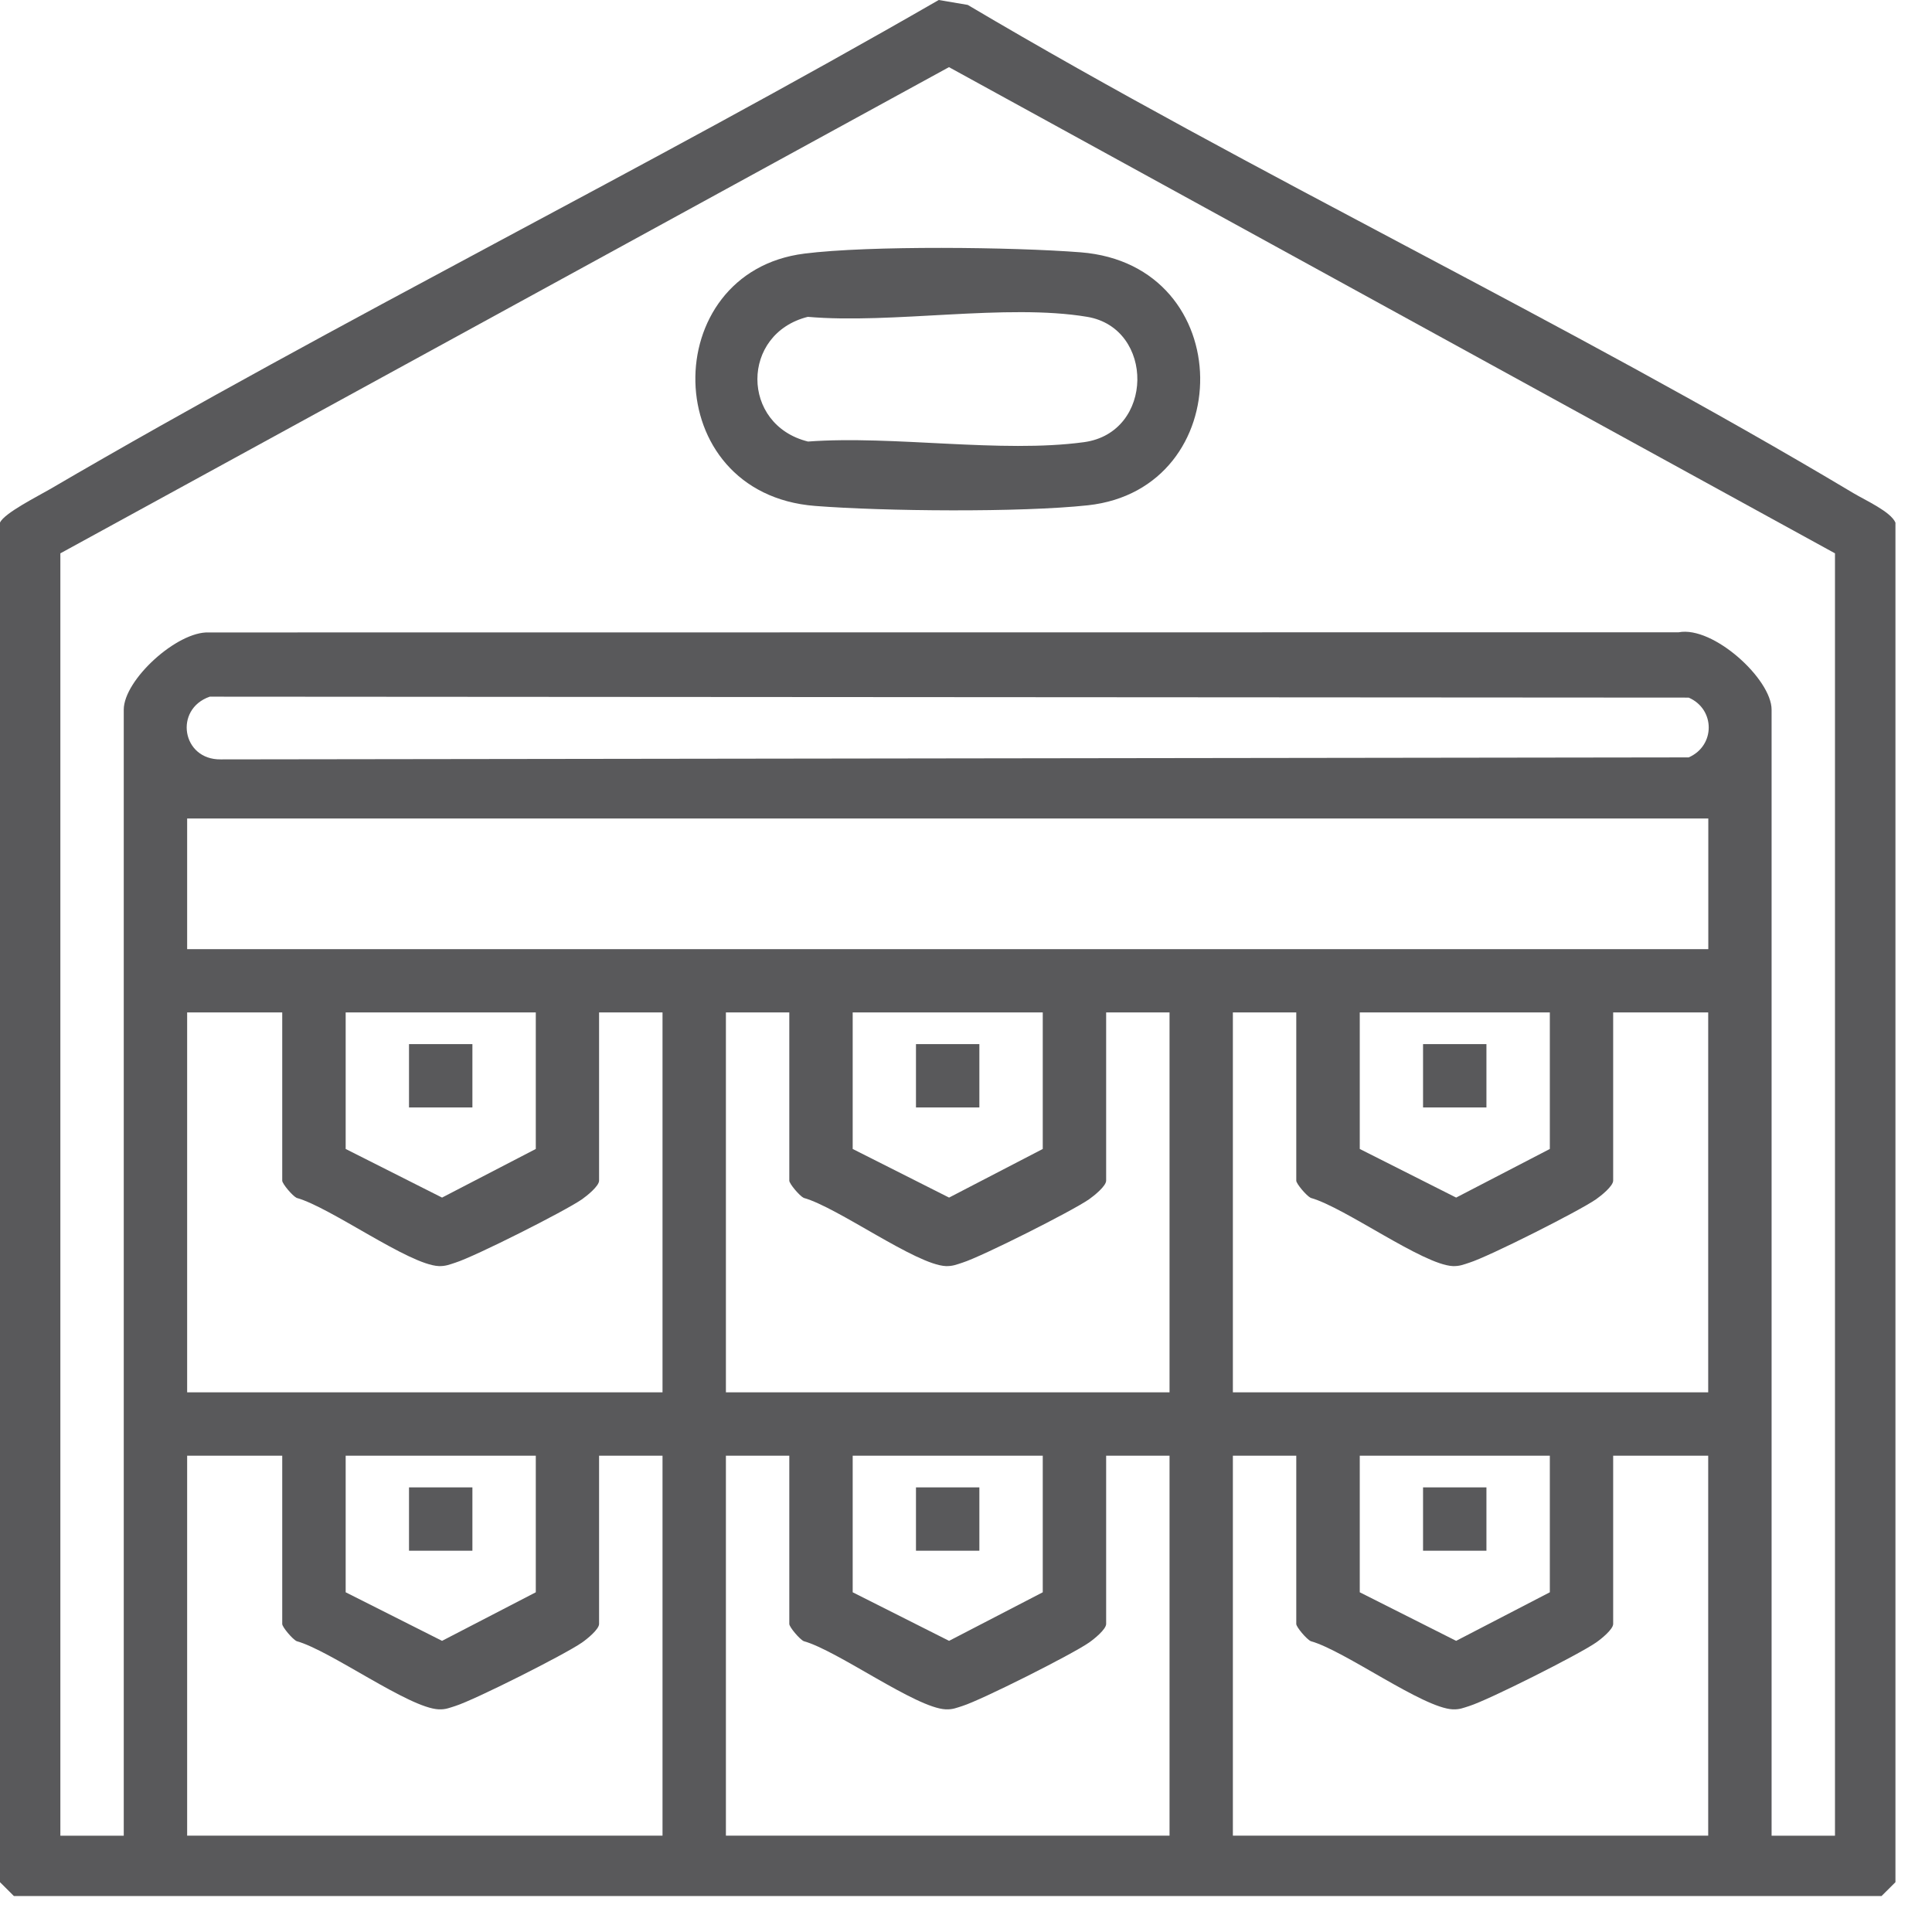 <svg width="37" height="37" viewBox="0 0 37 37" fill="none" xmlns="http://www.w3.org/2000/svg">
<path d="M17.978 0L18.533 0.094C24.081 3.379 29.965 6.141 35.498 9.446C35.721 9.58 36.21 9.798 36.3 10.009V36.046L36.034 36.311H0.266L0 36.046V10.008C0.084 9.824 0.734 9.499 0.954 9.37C6.54 6.105 12.371 3.232 17.978 0ZM35.142 10.597L18.174 1.286L1.156 10.597V35.156H2.37V13.591C2.37 13.021 3.393 12.086 4.001 12.112L32.149 12.109C32.808 11.984 33.928 13.005 33.928 13.591V35.156H35.142V10.597ZM4.017 13.342C3.326 13.582 3.484 14.553 4.226 14.543L32.34 14.505C32.855 14.28 32.849 13.58 32.34 13.36L4.017 13.342ZM32.716 15.675H3.584V18.177H32.716V15.675ZM5.405 19.389H3.584V26.665H12.688V19.389H11.473V22.61C11.473 22.715 11.242 22.9 11.147 22.967C10.817 23.196 9.096 24.063 8.722 24.181C8.608 24.218 8.533 24.251 8.403 24.247C7.83 24.222 6.332 23.122 5.681 22.941C5.599 22.901 5.405 22.669 5.405 22.611V19.39V19.389ZM10.261 19.389H6.62V22.004L8.466 22.935L10.261 22.004V19.389ZM15.116 19.389H13.902V26.665H22.398V19.389H21.184V22.61C21.184 22.715 20.953 22.9 20.858 22.967C20.528 23.196 18.806 24.063 18.433 24.181C18.319 24.218 18.244 24.251 18.113 24.247C17.541 24.222 16.043 23.122 15.392 22.941C15.31 22.901 15.116 22.669 15.116 22.611V19.39V19.389ZM19.97 19.389H16.33V22.004L18.176 22.935L19.97 22.004V19.389ZM24.825 19.389H23.611V26.665H32.714V19.389H30.894V22.61C30.894 22.715 30.663 22.9 30.567 22.967C30.237 23.196 28.516 24.063 28.142 24.181C28.028 24.218 27.954 24.251 27.823 24.247C27.25 24.222 25.752 23.122 25.102 22.941C25.02 22.901 24.825 22.669 24.825 22.611V19.39V19.389ZM29.681 19.389H26.041V22.004L27.887 22.935L29.681 22.004V19.389ZM5.405 27.878H3.584V35.155H12.688V27.878H11.473V31.1C11.473 31.204 11.242 31.39 11.147 31.456C10.817 31.686 9.096 32.552 8.722 32.671C8.608 32.707 8.533 32.741 8.403 32.736C7.83 32.712 6.332 31.611 5.681 31.43C5.599 31.391 5.405 31.159 5.405 31.101V27.88V27.878ZM10.261 27.878H6.62V30.494L8.466 31.424L10.261 30.494V27.878ZM15.116 27.878H13.902V35.155H22.398V27.878H21.184V31.1C21.184 31.204 20.953 31.39 20.858 31.456C20.528 31.686 18.806 32.552 18.433 32.671C18.319 32.707 18.244 32.741 18.113 32.736C17.541 32.712 16.043 31.611 15.392 31.43C15.31 31.391 15.116 31.159 15.116 31.101V27.88V27.878ZM19.97 27.878H16.33V30.494L18.176 31.424L19.97 30.494V27.878ZM24.825 27.878H23.611V35.155H32.714V27.878H30.894V31.1C30.894 31.204 30.663 31.39 30.567 31.456C30.237 31.686 28.516 32.552 28.142 32.671C28.028 32.707 27.954 32.741 27.823 32.736C27.25 32.712 25.752 31.611 25.102 31.43C25.02 31.391 24.825 31.159 24.825 31.101V27.88V27.878ZM29.681 27.878H26.041V30.494L27.887 31.424L29.681 30.494V27.878Z" fill="#59595B"/>
<path d="M15.402 4.857C16.659 4.699 19.399 4.731 20.695 4.832C23.732 5.071 23.718 9.364 20.834 9.677C19.541 9.816 16.925 9.792 15.608 9.689C12.595 9.452 12.581 5.212 15.404 4.857H15.402ZM15.474 6.067C14.182 6.387 14.182 8.136 15.474 8.456C17.113 8.335 19.168 8.684 20.759 8.468C22.109 8.285 22.115 6.285 20.822 6.068C19.273 5.808 17.089 6.209 15.472 6.068L15.474 6.067Z" fill="#59595B"/>
<path d="M9.047 19.996H7.833V21.209H9.047V19.996Z" fill="#59595B"/>
<path d="M18.756 19.996H17.542V21.209H18.756V19.996Z" fill="#59595B"/>
<path d="M28.467 19.996H27.253V21.209H28.467V19.996Z" fill="#59595B"/>
<path d="M9.047 28.485H7.833V29.698H9.047V28.485Z" fill="#59595B"/>
<path d="M18.756 28.485H17.542V29.698H18.756V28.485Z" fill="#59595B"/>
<path d="M28.467 28.485H27.253V29.698H28.467V28.485Z" fill="#59595B"/>
</svg>
